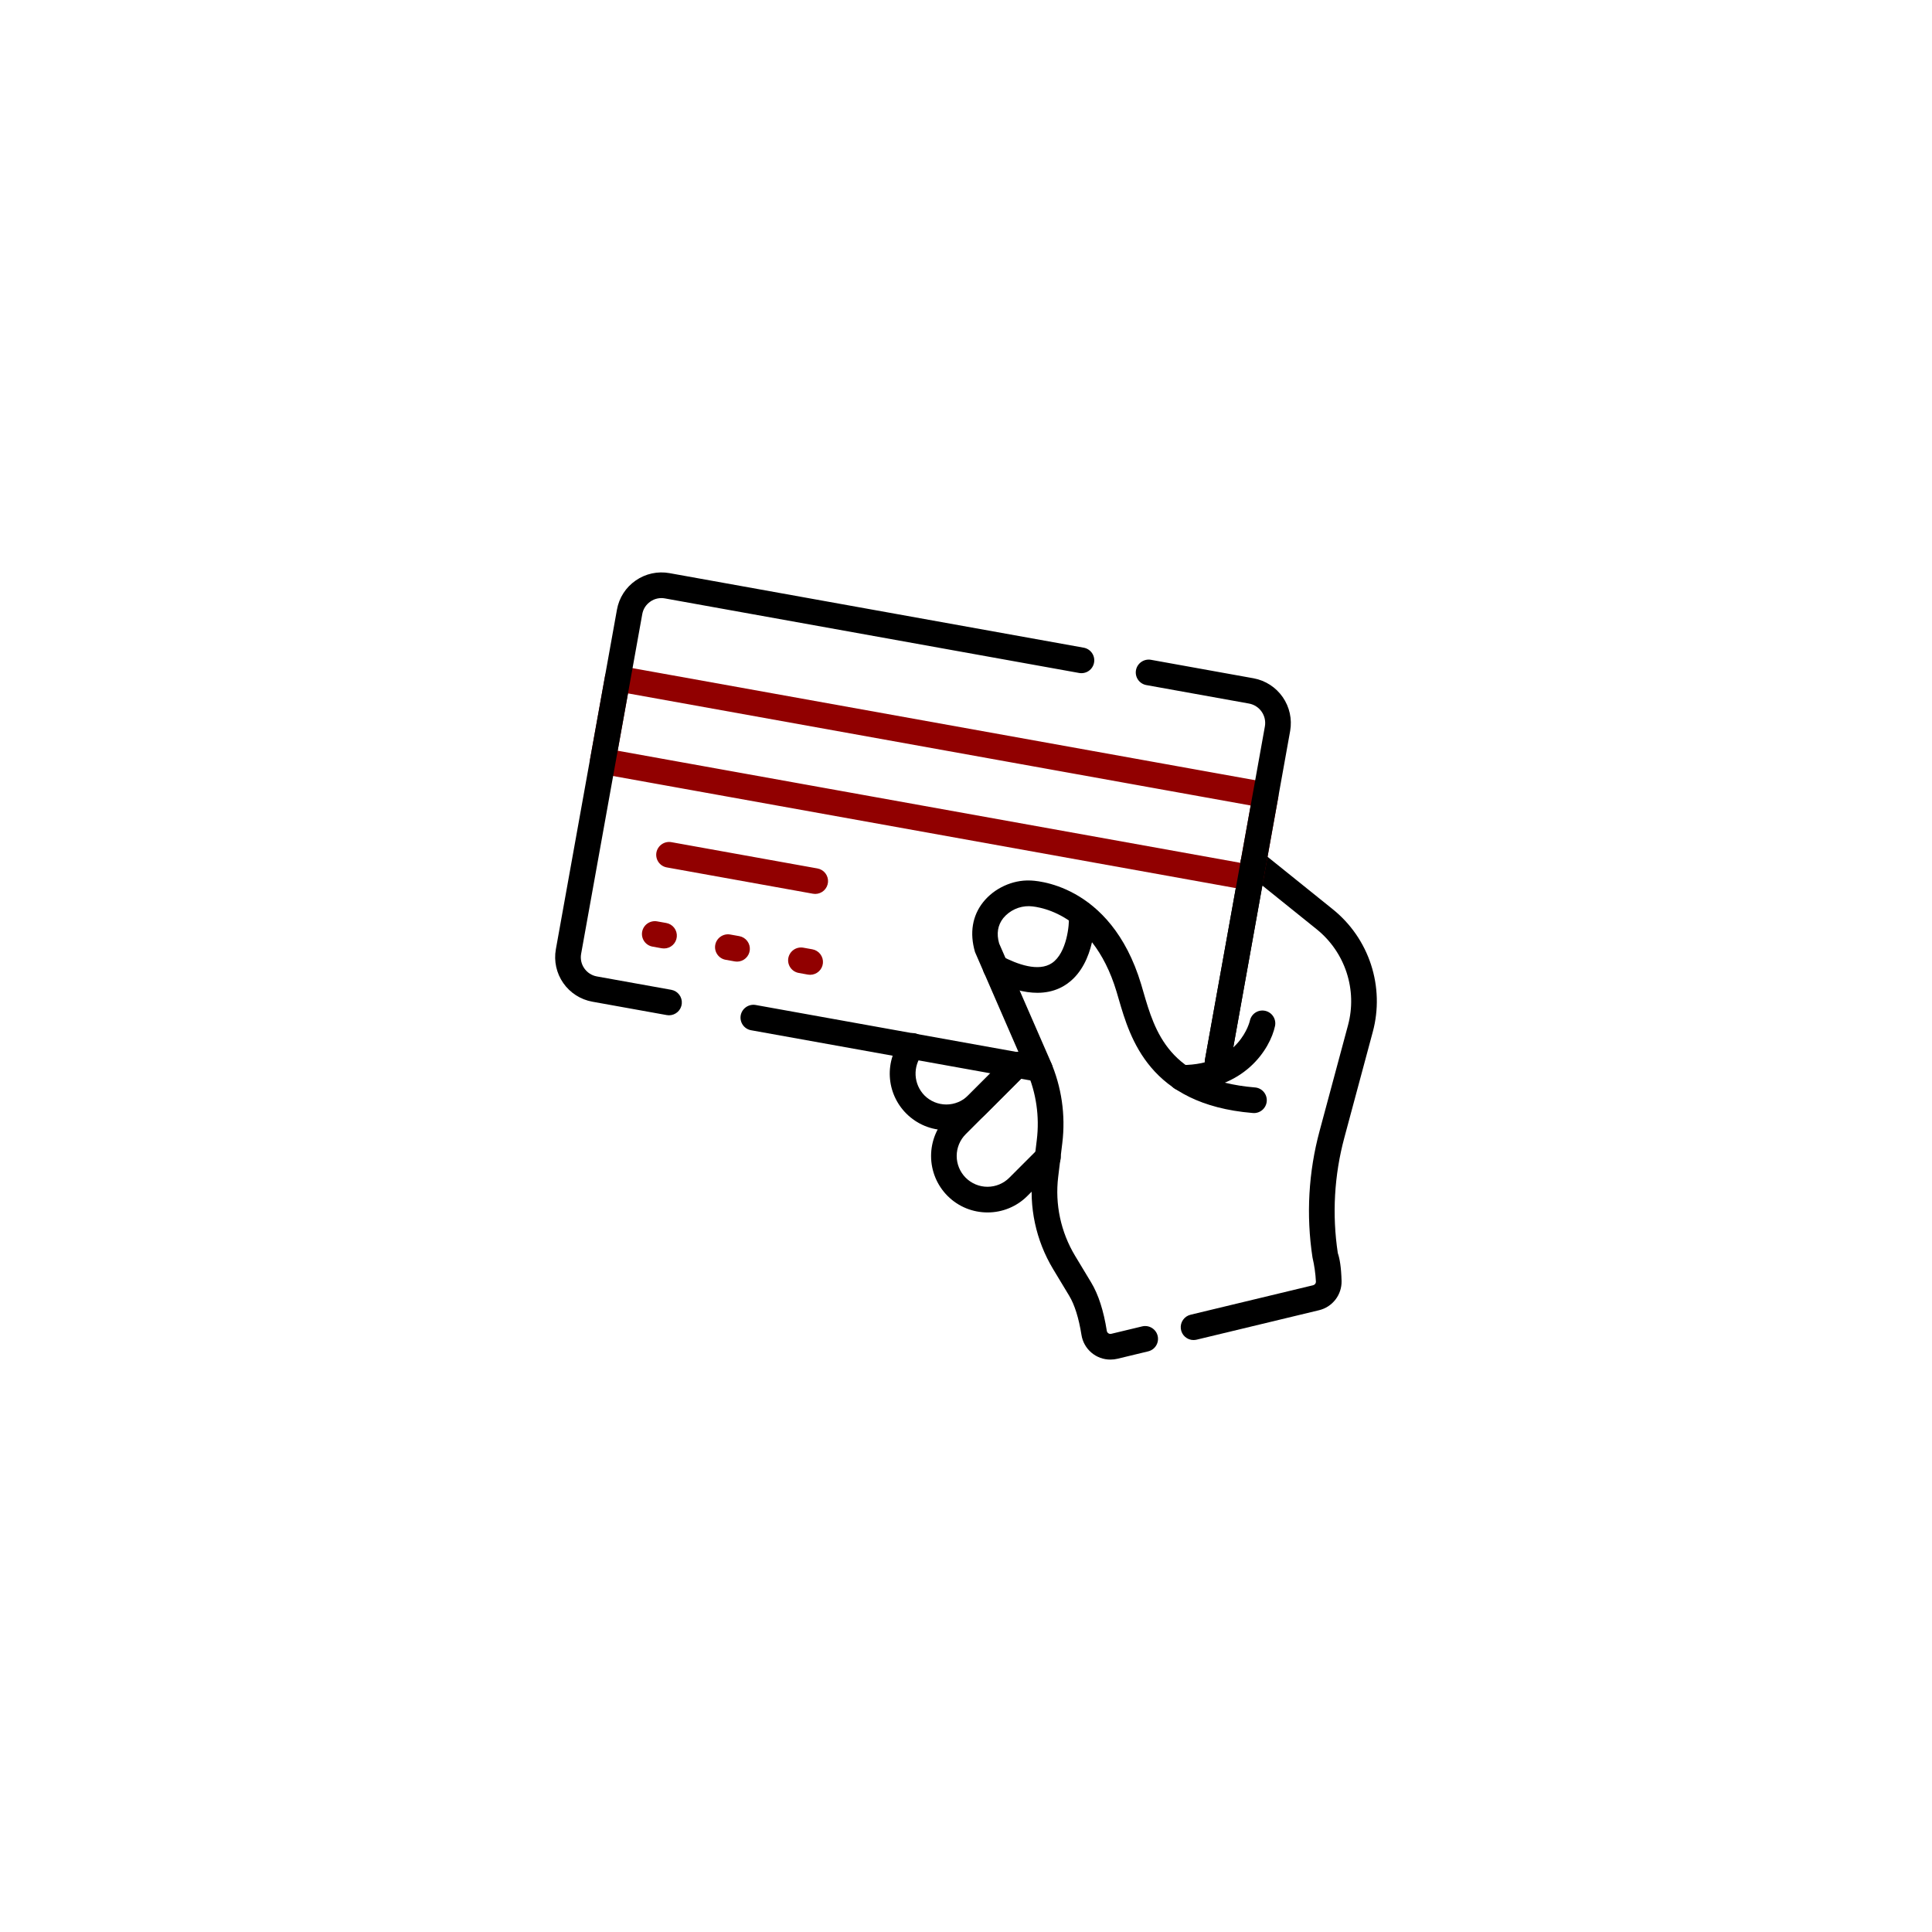 <svg width="158" height="158" viewBox="0 0 158 158" fill="none" xmlns="http://www.w3.org/2000/svg">
<g filter="url(#filter0_d_1291_4118)">
<circle cx="79" cy="75" r="59" fill="white"/>
<path d="M96.633 85.2C96.355 85.2 96.088 85.09 95.891 84.893C95.694 84.696 95.583 84.429 95.583 84.15C95.583 83.872 95.694 83.605 95.891 83.408C96.088 83.211 96.355 83.1 96.633 83.1C101.393 83.1 102.209 79.511 102.216 79.474C102.244 79.339 102.299 79.211 102.377 79.097C102.455 78.982 102.554 78.885 102.67 78.81C102.786 78.734 102.916 78.683 103.052 78.658C103.188 78.633 103.327 78.636 103.462 78.665C103.735 78.723 103.973 78.887 104.124 79.12C104.276 79.353 104.329 79.638 104.271 79.91C103.884 81.741 101.789 85.2 96.633 85.2Z" fill="black"/>
<path d="M97.615 105.59C97.357 105.591 97.107 105.497 96.914 105.326C96.721 105.155 96.598 104.919 96.568 104.663C96.537 104.407 96.602 104.149 96.75 103.938C96.898 103.727 97.118 103.577 97.37 103.518L107.379 101.11C107.521 101.076 107.62 100.956 107.617 100.824C107.584 100.158 107.49 99.497 107.339 98.848L107.337 98.841C106.809 95.386 107.006 91.86 107.918 88.486L110.242 79.841C110.622 78.426 110.582 76.932 110.127 75.54C109.672 74.147 108.823 72.917 107.682 71.998L103.235 68.42L100.608 83.036C100.558 83.31 100.402 83.554 100.173 83.713C99.944 83.871 99.662 83.933 99.388 83.884C99.113 83.834 98.87 83.678 98.711 83.449C98.552 83.22 98.49 82.938 98.54 82.664L101.481 66.307C101.514 66.128 101.592 65.96 101.709 65.82C101.826 65.68 101.977 65.573 102.148 65.51C102.318 65.446 102.503 65.428 102.683 65.457C102.863 65.486 103.032 65.562 103.174 65.676L108.998 70.362C110.456 71.535 111.542 73.108 112.122 74.887C112.703 76.667 112.754 78.577 112.268 80.384L109.944 89.029C109.113 92.108 108.93 95.326 109.407 98.479C109.558 98.913 109.684 99.615 109.715 100.764C109.726 101.313 109.549 101.849 109.213 102.283C108.878 102.717 108.403 103.024 107.869 103.151L97.861 105.559C97.78 105.578 97.697 105.587 97.615 105.587V105.59Z" fill="black"/>
<path d="M90.816 107.187C90.244 107.191 89.69 106.989 89.255 106.618C88.82 106.248 88.531 105.733 88.443 105.169C88.227 103.805 87.882 102.699 87.441 101.971L86.12 99.781C84.715 97.442 84.128 94.701 84.454 91.992L84.79 89.224C85.024 87.311 84.742 85.37 83.974 83.602L79.738 73.862C79.276 72.285 79.528 70.88 80.401 69.781C81.307 68.637 82.811 67.954 84.225 68.008C84.471 68.008 90.812 68.137 93.326 76.501L93.505 77.114C94.442 80.337 95.607 84.345 102.602 84.929C102.743 84.936 102.881 84.971 103.007 85.033C103.134 85.094 103.247 85.181 103.339 85.287C103.432 85.393 103.502 85.516 103.546 85.65C103.59 85.784 103.607 85.925 103.595 86.065C103.583 86.205 103.544 86.342 103.478 86.466C103.412 86.591 103.323 86.701 103.214 86.79C103.105 86.879 102.979 86.945 102.844 86.985C102.709 87.025 102.567 87.037 102.427 87.02C93.994 86.318 92.426 80.923 91.488 77.701L91.314 77.106C89.26 70.271 84.372 70.11 84.165 70.107C83.761 70.101 83.361 70.186 82.995 70.355C82.629 70.524 82.305 70.773 82.048 71.084C81.594 71.657 81.481 72.353 81.71 73.155L85.9 82.764C86.818 84.876 87.155 87.194 86.876 89.479L86.539 92.247C86.268 94.49 86.754 96.76 87.918 98.696L89.238 100.885C89.826 101.859 90.256 103.19 90.516 104.842C90.522 104.882 90.537 104.919 90.559 104.952C90.58 104.986 90.609 105.014 90.642 105.036C90.684 105.064 90.77 105.11 90.887 105.078L93.407 104.473C93.678 104.408 93.964 104.453 94.201 104.599C94.439 104.744 94.609 104.978 94.674 105.249C94.739 105.52 94.693 105.806 94.548 106.043C94.402 106.281 94.168 106.45 93.897 106.515L91.379 107.122C91.194 107.165 91.005 107.187 90.816 107.187Z" fill="black"/>
<path d="M102.285 68.832C102.222 68.832 102.159 68.826 102.097 68.815L49.11 59.278C48.974 59.254 48.845 59.203 48.728 59.128C48.612 59.054 48.512 58.957 48.434 58.844C48.355 58.731 48.299 58.603 48.27 58.468C48.241 58.334 48.238 58.194 48.263 58.059L49.478 51.302C49.53 51.03 49.687 50.788 49.915 50.63C50.143 50.472 50.424 50.409 50.697 50.455L103.688 59.993C103.823 60.018 103.953 60.069 104.069 60.143C104.185 60.218 104.285 60.314 104.364 60.427C104.443 60.541 104.498 60.668 104.528 60.803C104.557 60.938 104.559 61.077 104.535 61.213L103.318 67.969C103.274 68.211 103.147 68.43 102.959 68.588C102.77 68.746 102.532 68.833 102.286 68.833L102.285 68.832ZM50.514 57.395L101.436 66.562L102.281 61.874L51.358 52.706L50.514 57.395Z" fill="#910000"/>
<path d="M99.581 83.889C99.427 83.889 99.275 83.856 99.136 83.791C98.996 83.726 98.873 83.631 98.774 83.513C98.675 83.395 98.603 83.257 98.564 83.108C98.524 82.959 98.518 82.804 98.545 82.652L103.445 55.396C103.516 54.978 103.42 54.548 103.177 54.201C102.934 53.853 102.565 53.615 102.148 53.538L93.748 52.026C93.474 51.977 93.23 51.82 93.072 51.592C92.913 51.363 92.851 51.081 92.901 50.807C92.952 50.533 93.108 50.291 93.336 50.133C93.565 49.974 93.846 49.911 94.12 49.958L102.528 51.473C103.49 51.653 104.342 52.205 104.9 53.008C105.459 53.812 105.678 54.803 105.512 55.767L100.613 83.025C100.57 83.267 100.442 83.486 100.254 83.644C100.065 83.802 99.827 83.888 99.581 83.889ZM54.716 79.032C54.653 79.031 54.59 79.025 54.528 79.014L48.442 77.919C47.48 77.746 46.625 77.198 46.066 76.396C45.506 75.594 45.287 74.602 45.457 73.639L50.455 45.855C50.54 45.376 50.719 44.919 50.982 44.511C51.245 44.102 51.586 43.75 51.987 43.475C52.385 43.197 52.834 43.001 53.309 42.897C53.783 42.794 54.273 42.785 54.751 42.871L88.625 48.968C88.899 49.018 89.143 49.174 89.302 49.402C89.461 49.631 89.523 49.914 89.473 50.188C89.424 50.462 89.268 50.706 89.039 50.865C88.811 51.024 88.528 51.085 88.254 51.036L54.38 44.939C54.173 44.9 53.96 44.903 53.755 44.948C53.549 44.992 53.354 45.078 53.183 45.2C52.833 45.443 52.597 45.807 52.525 46.224L47.524 74.01C47.37 74.87 47.948 75.697 48.812 75.853L54.899 76.947C55.157 76.994 55.388 77.135 55.547 77.344C55.706 77.552 55.781 77.812 55.758 78.073C55.735 78.334 55.615 78.577 55.422 78.754C55.228 78.931 54.976 79.03 54.714 79.031L54.716 79.032ZM85.042 84.486C84.982 84.487 84.922 84.482 84.863 84.471L84.741 84.449L84.27 84.365L84.271 84.358C83.877 84.293 83.484 84.224 83.092 84.152L61.424 80.254C61.289 80.23 61.159 80.179 61.043 80.105C60.927 80.03 60.826 79.934 60.748 79.82C60.669 79.707 60.613 79.579 60.584 79.445C60.554 79.31 60.552 79.171 60.576 79.035C60.627 78.762 60.784 78.52 61.012 78.362C61.24 78.203 61.522 78.141 61.795 78.188L85.1 82.381L85.226 82.402C85.702 82.489 86.043 82.879 86.087 83.337C86.101 83.432 86.101 83.527 86.084 83.624C85.986 84.17 85.819 84.407 85.335 84.443C85.24 84.471 85.141 84.485 85.041 84.485L85.042 84.486Z" fill="black"/>
<path d="M54.714 65.904L66.67 68.057L54.714 65.904Z" fill="white"/>
<path d="M66.671 69.106C66.609 69.106 66.546 69.1 66.484 69.089L54.528 66.937C54.254 66.888 54.011 66.732 53.852 66.504C53.694 66.275 53.632 65.993 53.681 65.719C53.732 65.447 53.888 65.205 54.116 65.046C54.344 64.887 54.625 64.824 54.899 64.871L66.855 67.023C67.113 67.07 67.344 67.211 67.502 67.419C67.661 67.627 67.737 67.887 67.714 68.148C67.691 68.409 67.571 68.652 67.378 68.829C67.186 69.006 66.933 69.105 66.671 69.106Z" fill="#910000"/>
<path d="M53.548 72.382L54.298 72.516L53.548 72.382Z" fill="white"/>
<path d="M54.3 73.566C54.237 73.566 54.175 73.561 54.114 73.55L53.365 73.415C53.229 73.391 53.099 73.34 52.983 73.266C52.867 73.192 52.766 73.095 52.687 72.982C52.608 72.869 52.553 72.742 52.523 72.607C52.493 72.472 52.491 72.333 52.515 72.197C52.566 71.924 52.722 71.682 52.95 71.523C53.178 71.365 53.459 71.302 53.733 71.349L54.483 71.482C54.743 71.527 54.976 71.668 55.136 71.876C55.297 72.085 55.373 72.346 55.35 72.608C55.327 72.871 55.206 73.115 55.012 73.292C54.817 73.47 54.563 73.567 54.3 73.566Z" fill="#910000"/>
<path d="M59.526 73.457L60.276 73.593L59.526 73.457Z" fill="white"/>
<path d="M60.278 74.642C60.215 74.642 60.153 74.637 60.092 74.626L59.341 74.492C59.067 74.443 58.824 74.287 58.665 74.058C58.506 73.83 58.444 73.548 58.493 73.274C58.544 73.001 58.7 72.758 58.928 72.6C59.156 72.441 59.437 72.377 59.711 72.424L60.461 72.558C60.719 72.605 60.95 72.746 61.109 72.955C61.268 73.163 61.343 73.423 61.32 73.684C61.297 73.945 61.177 74.188 60.984 74.365C60.792 74.542 60.54 74.641 60.278 74.642Z" fill="#910000"/>
<path d="M65.504 74.534L66.253 74.668L65.504 74.534Z" fill="white"/>
<path d="M66.254 75.72C66.191 75.719 66.129 75.714 66.067 75.703L65.316 75.567C65.043 75.518 64.8 75.362 64.641 75.133C64.482 74.905 64.42 74.623 64.469 74.349C64.521 74.076 64.678 73.834 64.906 73.675C65.134 73.516 65.416 73.454 65.69 73.501L66.441 73.636C66.698 73.683 66.93 73.825 67.088 74.033C67.247 74.242 67.323 74.502 67.299 74.763C67.276 75.024 67.156 75.267 66.962 75.444C66.769 75.621 66.516 75.719 66.254 75.72Z" fill="#910000"/>
<path d="M77.391 88.423C76.784 88.424 76.183 88.305 75.622 88.073C75.061 87.841 74.551 87.5 74.122 87.071C73.312 86.265 72.83 85.186 72.77 84.045C72.71 82.904 73.076 81.781 73.796 80.894C73.882 80.783 73.988 80.691 74.11 80.622C74.232 80.553 74.366 80.509 74.505 80.493C74.644 80.476 74.785 80.488 74.919 80.527C75.054 80.566 75.179 80.631 75.288 80.719C75.397 80.807 75.487 80.916 75.553 81.039C75.619 81.162 75.66 81.298 75.673 81.437C75.686 81.576 75.671 81.717 75.629 81.85C75.587 81.984 75.519 82.108 75.428 82.214C75.041 82.701 74.846 83.313 74.878 83.934C74.911 84.555 75.17 85.143 75.606 85.587C76.08 86.06 76.722 86.326 77.391 86.326C78.061 86.326 78.703 86.06 79.176 85.587L82.41 82.353C82.506 82.25 82.622 82.167 82.751 82.109C82.88 82.052 83.019 82.021 83.16 82.019C83.301 82.016 83.441 82.042 83.572 82.095C83.703 82.148 83.821 82.226 83.921 82.326C84.021 82.426 84.099 82.545 84.152 82.675C84.205 82.806 84.231 82.946 84.228 83.087C84.226 83.228 84.195 83.367 84.138 83.496C84.08 83.625 83.998 83.741 83.894 83.837L80.66 87.071C80.231 87.5 79.722 87.841 79.161 88.073C78.6 88.305 77.998 88.424 77.391 88.423Z" fill="black"/>
<path d="M80.758 95.154C79.577 95.154 78.397 94.706 77.496 93.806C76.63 92.939 76.144 91.763 76.144 90.537C76.144 89.311 76.63 88.135 77.496 87.267L82.41 82.353C82.507 82.25 82.622 82.167 82.751 82.109C82.88 82.052 83.019 82.021 83.16 82.019C83.301 82.016 83.441 82.042 83.572 82.095C83.703 82.148 83.821 82.227 83.921 82.326C84.021 82.426 84.099 82.545 84.152 82.675C84.205 82.806 84.231 82.946 84.228 83.087C84.226 83.228 84.195 83.367 84.138 83.496C84.08 83.625 83.998 83.741 83.894 83.837L78.98 88.751C78.507 89.222 78.24 89.863 78.239 90.531C78.238 90.862 78.303 91.189 78.429 91.495C78.555 91.801 78.74 92.079 78.973 92.314C79.207 92.548 79.484 92.734 79.79 92.862C80.095 92.989 80.422 93.055 80.753 93.055C81.422 93.056 82.063 92.792 82.536 92.321L84.93 89.927C85.026 89.824 85.142 89.741 85.271 89.683C85.4 89.626 85.539 89.595 85.68 89.593C85.821 89.59 85.961 89.616 86.092 89.669C86.222 89.722 86.341 89.8 86.441 89.9C86.541 90 86.619 90.119 86.672 90.249C86.725 90.38 86.751 90.52 86.748 90.661C86.746 90.802 86.715 90.941 86.658 91.07C86.6 91.199 86.517 91.315 86.414 91.411L84.02 93.805C83.592 94.234 83.084 94.574 82.524 94.805C81.964 95.037 81.364 95.156 80.758 95.154ZM84.837 77.192C83.799 77.192 82.517 76.88 80.942 76.051C80.82 75.987 80.711 75.9 80.623 75.794C80.535 75.688 80.469 75.565 80.427 75.434C80.387 75.302 80.372 75.163 80.385 75.026C80.397 74.889 80.437 74.755 80.501 74.633C80.565 74.511 80.653 74.403 80.758 74.315C80.865 74.226 80.987 74.16 81.118 74.119C81.25 74.078 81.389 74.063 81.526 74.076C81.663 74.089 81.797 74.128 81.919 74.192C83.19 74.863 84.936 75.501 86.032 74.758C87.257 73.926 87.462 71.587 87.413 70.955C87.36 70.707 87.399 70.447 87.523 70.225C87.647 70.003 87.847 69.834 88.087 69.748C88.326 69.663 88.588 69.667 88.825 69.76C89.061 69.854 89.256 70.029 89.373 70.255C89.66 70.81 89.639 74.182 87.795 76.014C87.169 76.635 86.221 77.192 84.837 77.192Z" fill="black"/>
</g>
<defs>
<filter id="filter0_d_1291_4118" x="0" y="0" width="158" height="158" filterUnits="userSpaceOnUse" color-interpolation-filters="sRGB">
<feFlood flood-opacity="0" result="BackgroundImageFix"/>
<feColorMatrix in="SourceAlpha" type="matrix" values="0 0 0 0 0 0 0 0 0 0 0 0 0 0 0 0 0 0 127 0" result="hardAlpha"/>
<feOffset dy="4"/>
<feGaussianBlur stdDeviation="10"/>
<feComposite in2="hardAlpha" operator="out"/>
<feColorMatrix type="matrix" values="0 0 0 0 0 0 0 0 0 0.204 0 0 0 0 0.412 0 0 0 0.1 0"/>
<feBlend mode="normal" in2="BackgroundImageFix" result="effect1_dropShadow_1291_4118"/>
<feBlend mode="normal" in="SourceGraphic" in2="effect1_dropShadow_1291_4118" result="shape"/>
</filter>
</defs>
</svg>
